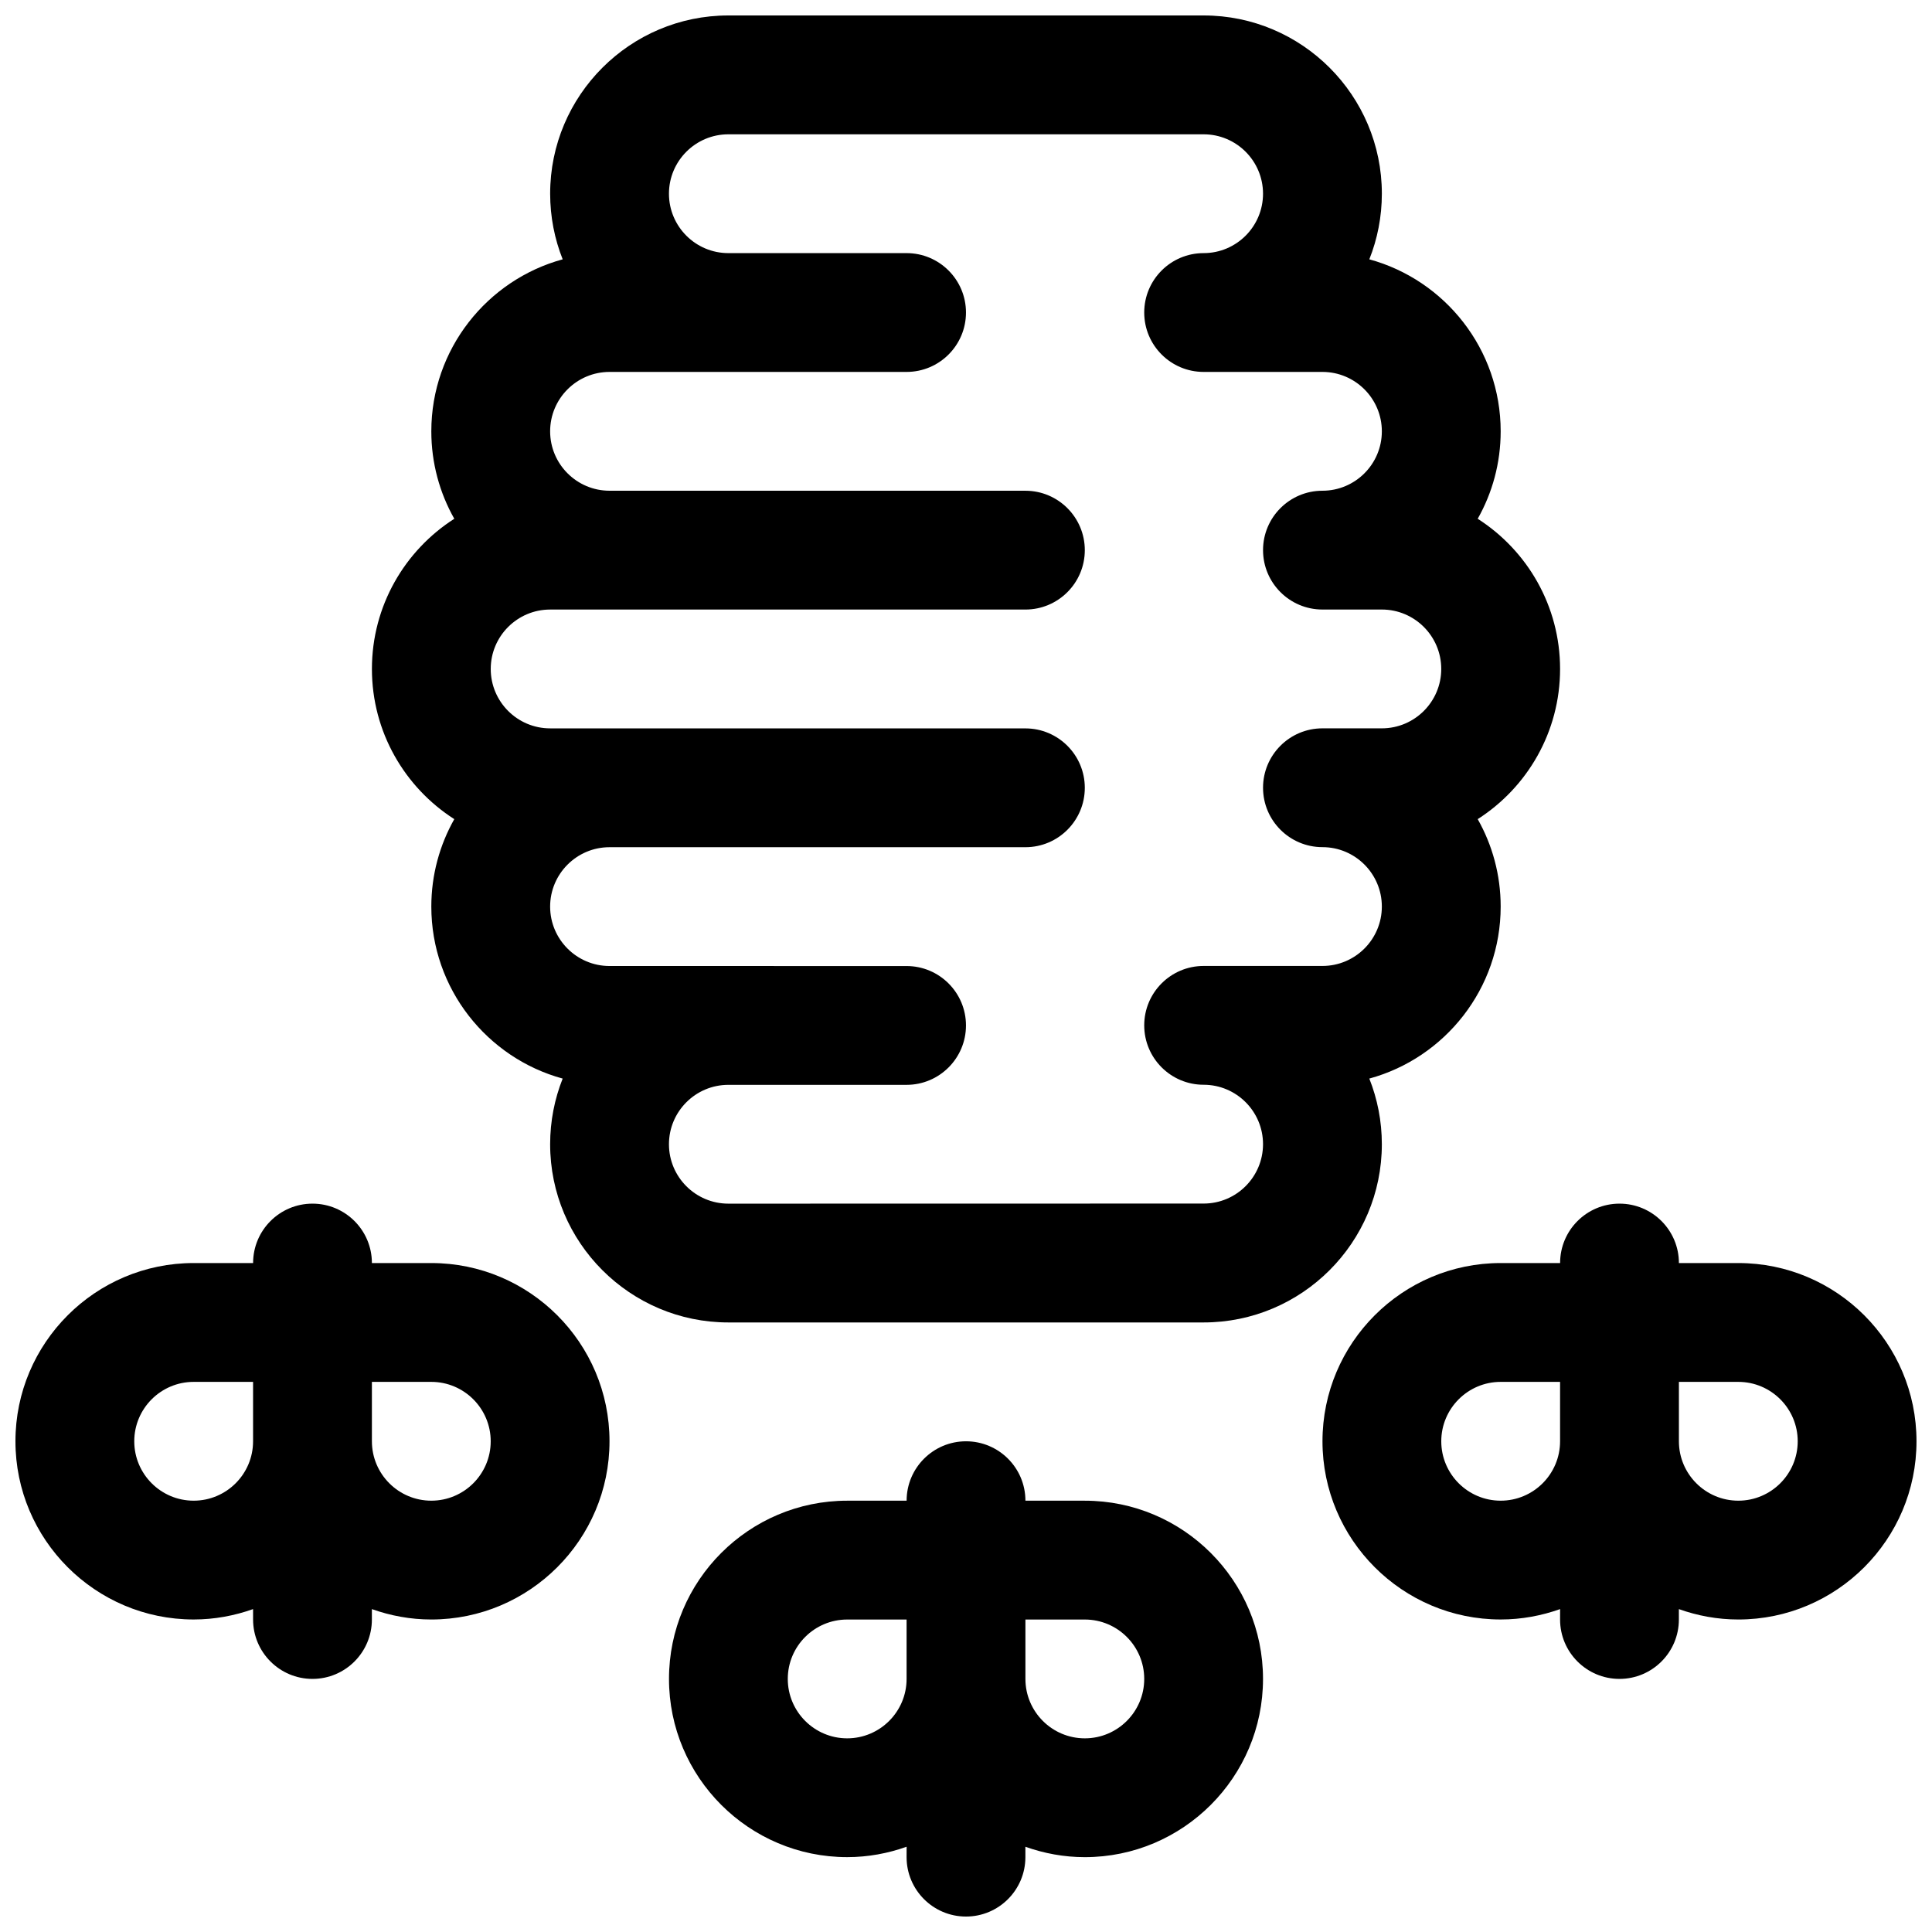<?xml version="1.0" encoding="UTF-8"?>
<!-- Uploaded to: ICON Repo, www.svgrepo.com, Generator: ICON Repo Mixer Tools -->
<svg width="800px" height="800px" version="1.1" viewBox="144 144 512 512" xmlns="http://www.w3.org/2000/svg">
 <defs>
  <clipPath id="d">
   <path d="m242 148.09h316v346.91h-316z"/>
  </clipPath>
  <clipPath id="c">
   <path d="m494 462h157.9v127h-157.9z"/>
  </clipPath>
  <clipPath id="b">
   <path d="m148.09 462h157.91v127h-157.91z"/>
  </clipPath>
  <clipPath id="a">
   <path d="m321 525h158v126.9h-158z"/>
  </clipPath>
 </defs>
 <g>
  <g clip-path="url(#d)">
   <path d="m264.39 361.08c-3.871 6.859-6.086 14.762-6.086 23.176 0 21.742 14.77 40.109 34.809 45.578-2.137 5.387-3.32 11.258-3.32 17.398 0 26.047 21.184 47.23 47.23 47.23h125.95c26.047 0 47.23-21.184 47.23-47.23 0-6.141-1.18-12.012-3.32-17.398 20.043-5.469 34.812-23.836 34.812-45.578 0-8.414-2.211-16.32-6.086-23.176 13.125-8.398 21.828-23.094 21.828-39.801 0-16.703-8.707-31.402-21.828-39.801 3.875-6.856 6.086-14.758 6.086-23.176 0-21.742-14.77-40.109-34.809-45.578 2.141-5.383 3.32-11.258 3.32-17.398 0-26.047-21.184-47.23-47.23-47.23h-125.95c-26.047 0-47.23 21.184-47.23 47.23 0 6.141 1.18 12.012 3.32 17.398-20.043 5.473-34.812 23.836-34.812 45.578 0 8.414 2.211 16.32 6.086 23.176-13.121 8.398-21.828 23.098-21.828 39.801 0 16.707 8.707 31.402 21.828 39.801zm25.402-55.543h125.95c8.691 0 15.742-7.055 15.742-15.742 0-8.691-7.055-15.742-15.742-15.742l-110.21-0.004c-8.684 0-15.742-7.062-15.742-15.742 0-8.684 7.062-15.742 15.742-15.742h78.719c8.691 0 15.742-7.055 15.742-15.742 0-8.691-7.055-15.742-15.742-15.742h-47.23c-8.684 0-15.742-7.062-15.742-15.742 0-8.684 7.062-15.742 15.742-15.742h125.95c8.684 0 15.742 7.062 15.742 15.742 0 8.684-7.062 15.742-15.742 15.742-8.691 0-15.742 7.055-15.742 15.742 0 8.691 7.055 15.742 15.742 15.742h31.488c8.684 0 15.742 7.062 15.742 15.742 0 8.684-7.062 15.742-15.742 15.742-8.691 0-15.742 7.055-15.742 15.742 0 8.691 7.055 15.742 15.742 15.742h15.742c8.684 0 15.742 7.062 15.742 15.742 0 8.684-7.062 15.742-15.742 15.742h-15.742c-8.691 0-15.742 7.055-15.742 15.742 0 8.691 7.055 15.742 15.742 15.742 8.684 0 15.742 7.062 15.742 15.742 0 8.684-7.062 15.742-15.742 15.742h-31.488c-8.691 0-15.742 7.055-15.742 15.742 0 8.691 7.055 15.742 15.742 15.742 8.684 0 15.742 7.062 15.742 15.742 0 8.684-7.062 15.742-15.742 15.742l-125.95 0.023c-8.684 0-15.742-7.062-15.742-15.742 0-8.684 7.062-15.742 15.742-15.742h47.23c8.691 0 15.742-7.055 15.742-15.742 0-8.691-7.055-15.742-15.742-15.742l-78.719-0.008c-8.684 0-15.742-7.062-15.742-15.742 0-8.684 7.062-15.742 15.742-15.742h110.21c8.691 0 15.742-7.055 15.742-15.742 0-8.691-7.055-15.742-15.742-15.742l-125.95-0.008c-8.684 0-15.742-7.062-15.742-15.742 0-8.688 7.059-15.746 15.742-15.746z"/>
  </g>
  <g clip-path="url(#c)">
   <path d="m604.67 478.72h-15.742c0-8.691-7.055-15.742-15.742-15.742-8.691 0-15.742 7.055-15.742 15.742h-15.742c-26.047 0-47.23 21.184-47.23 47.23s21.184 47.23 47.23 47.23c5.527 0 10.816-1 15.742-2.754l-0.008 2.758c0 8.691 7.055 15.742 15.742 15.742 8.691 0 15.742-7.055 15.742-15.742v-2.754c4.93 1.754 10.219 2.754 15.742 2.754 26.047 0 47.23-21.184 47.23-47.23 0.008-26.051-21.176-47.234-47.223-47.234zm-62.977 62.977c-8.684 0-15.742-7.062-15.742-15.742 0-8.684 7.062-15.742 15.742-15.742h15.742v15.742c0 8.68-7.059 15.742-15.742 15.742zm62.977 0c-8.684 0-15.742-7.062-15.742-15.742v-15.742h15.742c8.684 0 15.742 7.062 15.742 15.742s-7.059 15.742-15.742 15.742z"/>
  </g>
  <g clip-path="url(#b)">
   <path d="m258.3 478.72h-15.742c0-8.691-7.055-15.742-15.742-15.742-8.691 0-15.742 7.055-15.742 15.742h-15.75c-26.047 0-47.23 21.184-47.23 47.23s21.184 47.23 47.23 47.23c5.527 0 10.816-1 15.742-2.754l0.004 2.758c0 8.691 7.055 15.742 15.742 15.742 8.691 0 15.742-7.055 15.742-15.742v-2.754c4.93 1.754 10.219 2.754 15.742 2.754 26.047 0 47.23-21.184 47.23-47.23 0.008-26.051-21.176-47.234-47.227-47.234zm-62.977 62.977c-8.684 0-15.742-7.062-15.742-15.742 0-8.684 7.062-15.742 15.742-15.742h15.742v15.742c0.004 8.68-7.059 15.742-15.742 15.742zm62.977 0c-8.684 0-15.742-7.062-15.742-15.742v-15.742h15.742c8.684 0 15.742 7.062 15.742 15.742 0.004 8.68-7.059 15.742-15.742 15.742z"/>
  </g>
  <g clip-path="url(#a)">
   <path d="m431.49 541.7h-15.742c0-8.691-7.055-15.742-15.742-15.742-8.691 0-15.742 7.055-15.742 15.742h-15.742c-26.047 0-47.23 21.184-47.23 47.23s21.184 47.23 47.23 47.23c5.527 0 10.816-1 15.742-2.754l-0.008 2.758c0 8.691 7.055 15.742 15.742 15.742 8.691 0 15.742-7.055 15.742-15.742v-2.754c4.93 1.754 10.219 2.754 15.742 2.754 26.047 0 47.23-21.184 47.23-47.23 0.008-26.051-21.176-47.234-47.223-47.234zm-62.977 62.977c-8.684 0-15.742-7.062-15.742-15.742 0-8.684 7.062-15.742 15.742-15.742h15.742v15.742c0 8.68-7.062 15.742-15.742 15.742zm62.977 0c-8.684 0-15.742-7.062-15.742-15.742v-15.742h15.742c8.684 0 15.742 7.062 15.742 15.742 0 8.68-7.062 15.742-15.742 15.742z"/>
  </g>
 </g>
</svg>